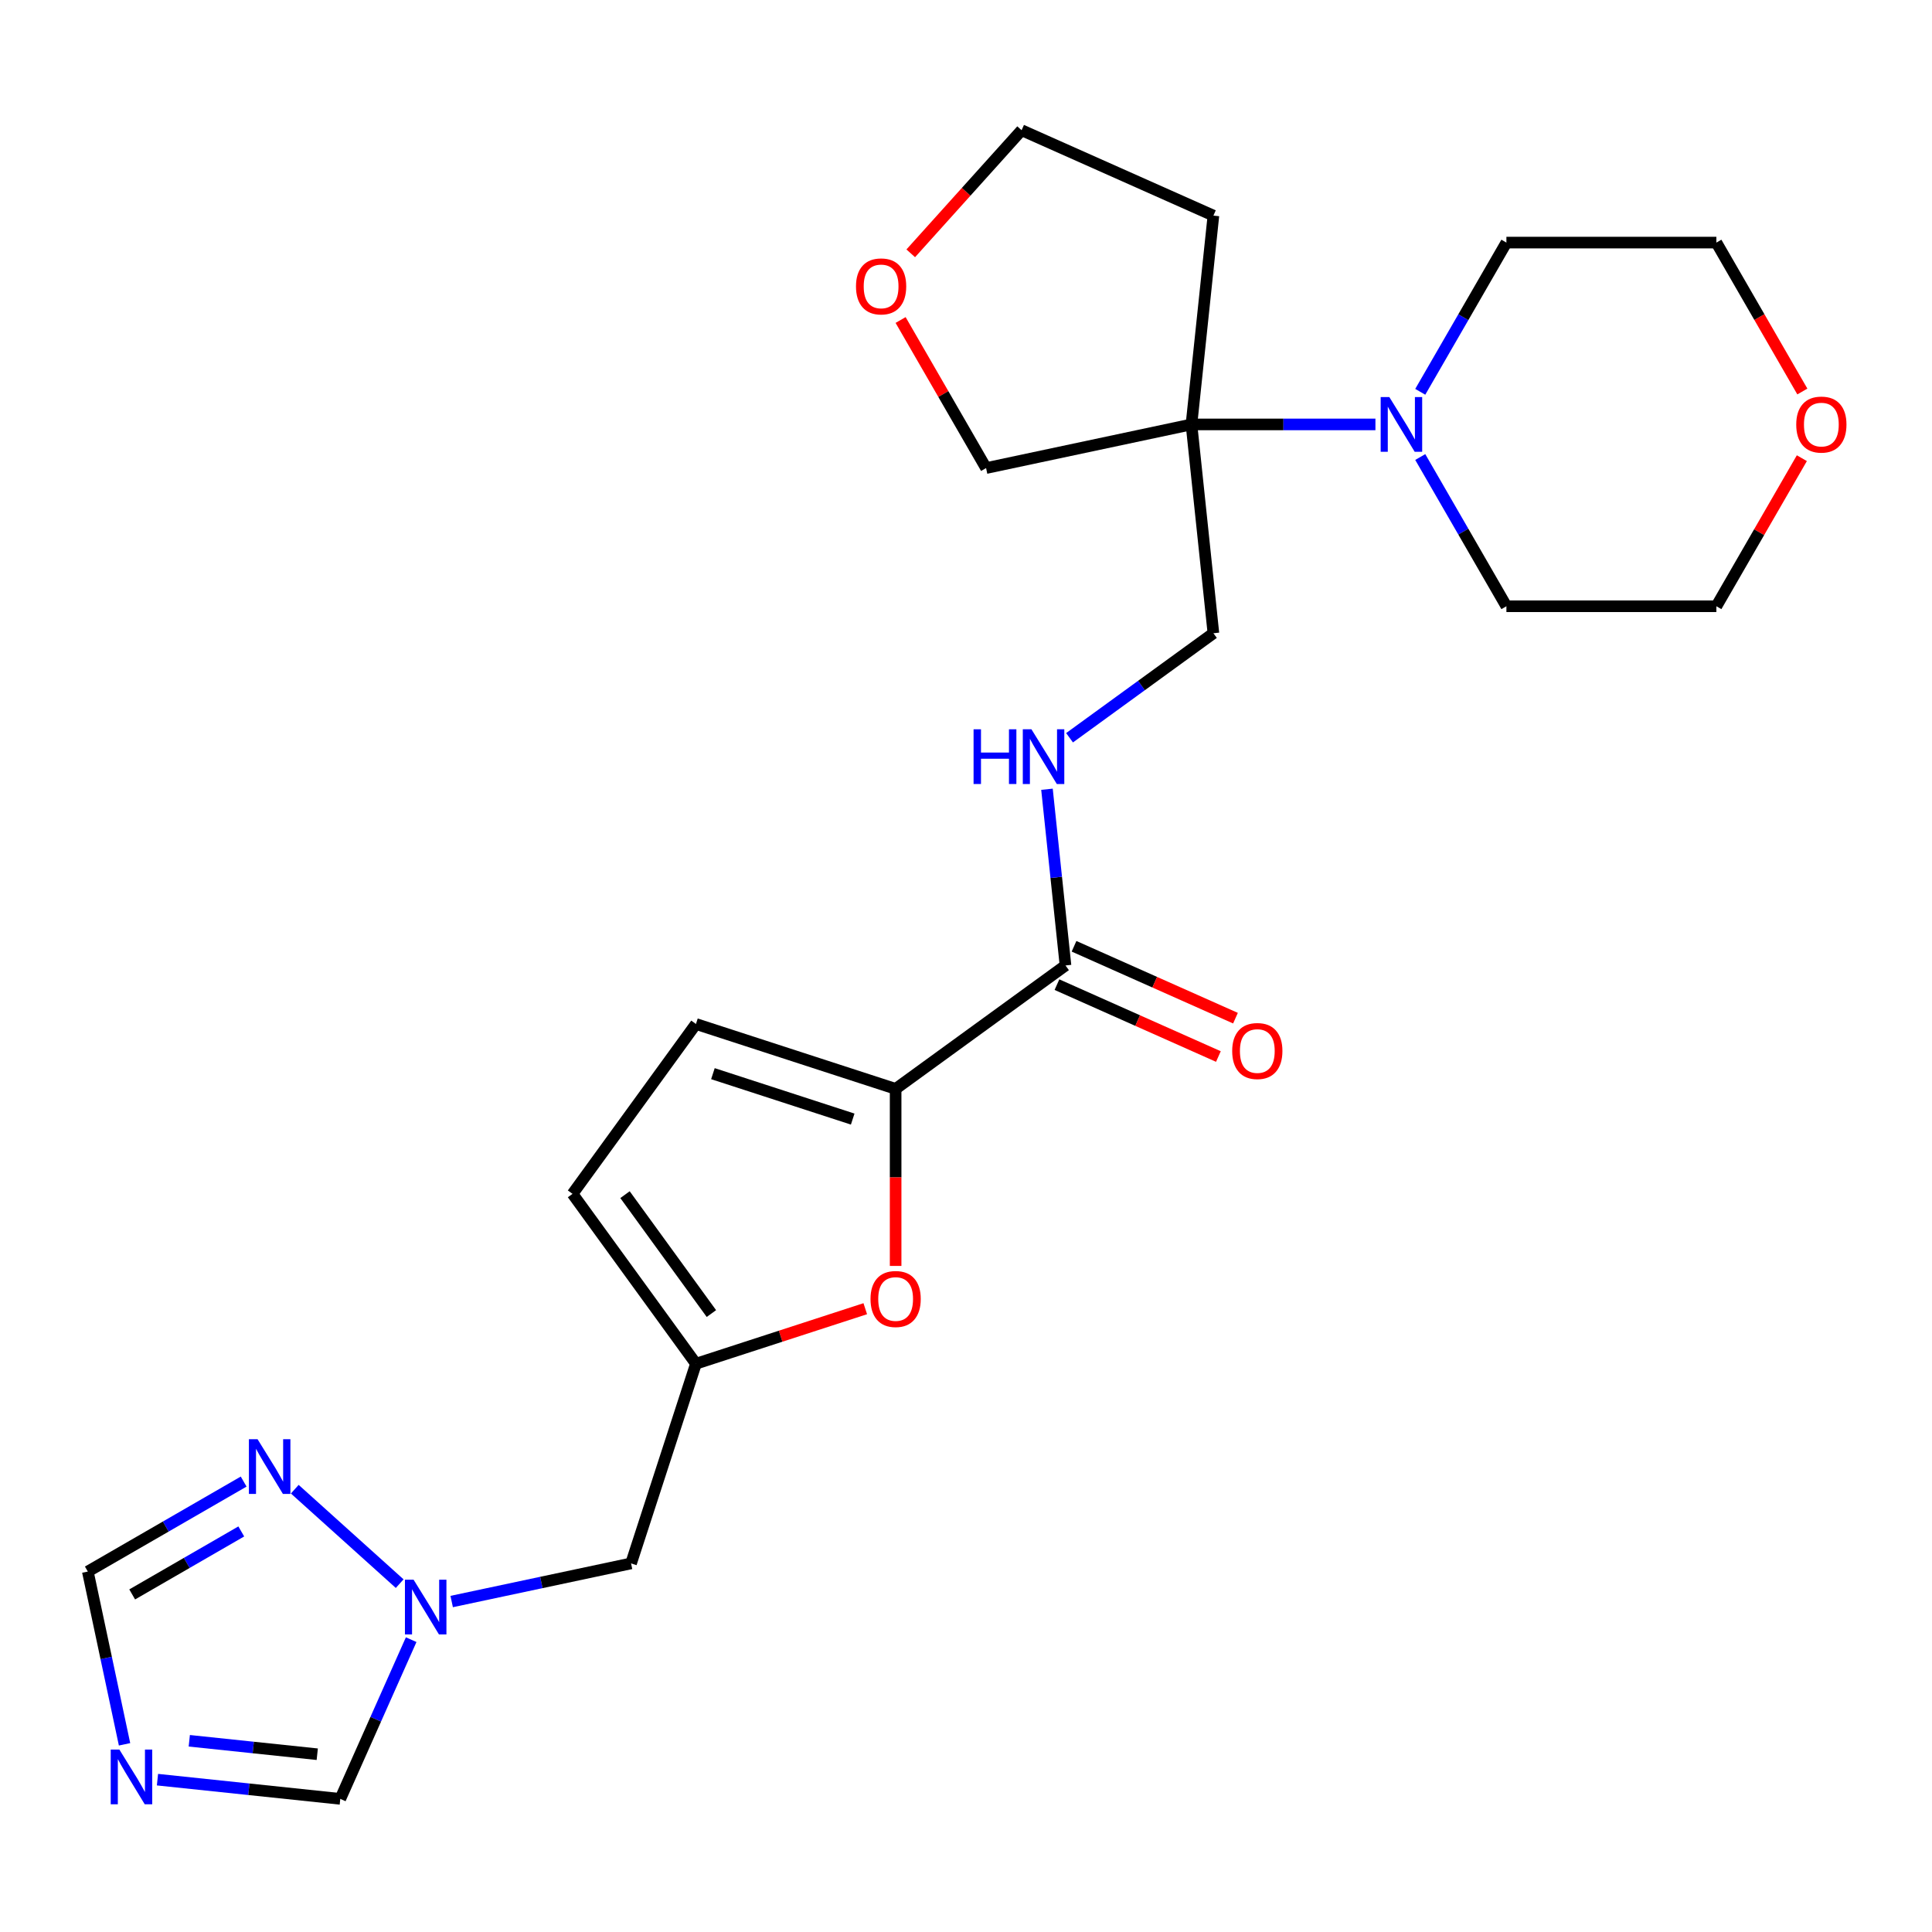 <?xml version='1.0' encoding='iso-8859-1'?>
<svg version='1.1' baseProfile='full'
              xmlns='http://www.w3.org/2000/svg'
                      xmlns:rdkit='http://www.rdkit.org/xml'
                      xmlns:xlink='http://www.w3.org/1999/xlink'
                  xml:space='preserve'
width='1000px' height='1000px' viewBox='0 0 1000 1000'>
<!-- END OF HEADER -->
<rect style='opacity:1.0;fill:#FFFFFF;stroke:none' width='1000' height='1000' x='0' y='0'> </rect>
<path class='bond-1' d='M 463.576,563.6 L 463.576,609.42' style='fill:none;fill-rule:evenodd;stroke:#000000;stroke-width:6px;stroke-linecap:butt;stroke-linejoin:miter;stroke-opacity:1' />
<path class='bond-1' d='M 463.576,609.42 L 463.576,655.24' style='fill:none;fill-rule:evenodd;stroke:#FF0000;stroke-width:6px;stroke-linecap:butt;stroke-linejoin:miter;stroke-opacity:1' />
<path class='bond-4' d='M 463.576,563.6 L 551.498,499.721' style='fill:none;fill-rule:evenodd;stroke:#000000;stroke-width:6px;stroke-linecap:butt;stroke-linejoin:miter;stroke-opacity:1' />
<path class='bond-8' d='M 463.576,563.6 L 360.219,530.017' style='fill:none;fill-rule:evenodd;stroke:#000000;stroke-width:6px;stroke-linecap:butt;stroke-linejoin:miter;stroke-opacity:1' />
<path class='bond-8' d='M 441.356,579.234 L 369.006,555.726' style='fill:none;fill-rule:evenodd;stroke:#000000;stroke-width:6px;stroke-linecap:butt;stroke-linejoin:miter;stroke-opacity:1' />
<path class='bond-0' d='M 81.507,921.148 L 128.819,926.121' style='fill:none;fill-rule:evenodd;stroke:#0000FF;stroke-width:6px;stroke-linecap:butt;stroke-linejoin:miter;stroke-opacity:1' />
<path class='bond-0' d='M 128.819,926.121 L 176.131,931.093' style='fill:none;fill-rule:evenodd;stroke:#000000;stroke-width:6px;stroke-linecap:butt;stroke-linejoin:miter;stroke-opacity:1' />
<path class='bond-0' d='M 97.972,901.023 L 131.091,904.504' style='fill:none;fill-rule:evenodd;stroke:#0000FF;stroke-width:6px;stroke-linecap:butt;stroke-linejoin:miter;stroke-opacity:1' />
<path class='bond-0' d='M 131.091,904.504 L 164.209,907.985' style='fill:none;fill-rule:evenodd;stroke:#000000;stroke-width:6px;stroke-linecap:butt;stroke-linejoin:miter;stroke-opacity:1' />
<path class='bond-27' d='M 64.462,902.857 L 54.959,858.144' style='fill:none;fill-rule:evenodd;stroke:#0000FF;stroke-width:6px;stroke-linecap:butt;stroke-linejoin:miter;stroke-opacity:1' />
<path class='bond-27' d='M 54.959,858.144 L 45.455,813.432' style='fill:none;fill-rule:evenodd;stroke:#000000;stroke-width:6px;stroke-linecap:butt;stroke-linejoin:miter;stroke-opacity:1' />
<path class='bond-6' d='M 447.859,677.383 L 404.039,691.621' style='fill:none;fill-rule:evenodd;stroke:#FF0000;stroke-width:6px;stroke-linecap:butt;stroke-linejoin:miter;stroke-opacity:1' />
<path class='bond-6' d='M 404.039,691.621 L 360.219,705.859' style='fill:none;fill-rule:evenodd;stroke:#000000;stroke-width:6px;stroke-linecap:butt;stroke-linejoin:miter;stroke-opacity:1' />
<path class='bond-2' d='M 616.699,219.68 L 628.059,327.761' style='fill:none;fill-rule:evenodd;stroke:#000000;stroke-width:6px;stroke-linecap:butt;stroke-linejoin:miter;stroke-opacity:1' />
<path class='bond-7' d='M 616.699,219.68 L 664.309,219.68' style='fill:none;fill-rule:evenodd;stroke:#000000;stroke-width:6px;stroke-linecap:butt;stroke-linejoin:miter;stroke-opacity:1' />
<path class='bond-7' d='M 664.309,219.68 L 711.919,219.68' style='fill:none;fill-rule:evenodd;stroke:#0000FF;stroke-width:6px;stroke-linecap:butt;stroke-linejoin:miter;stroke-opacity:1' />
<path class='bond-18' d='M 616.699,219.68 L 628.059,111.599' style='fill:none;fill-rule:evenodd;stroke:#000000;stroke-width:6px;stroke-linecap:butt;stroke-linejoin:miter;stroke-opacity:1' />
<path class='bond-19' d='M 616.699,219.68 L 510.397,242.275' style='fill:none;fill-rule:evenodd;stroke:#000000;stroke-width:6px;stroke-linecap:butt;stroke-linejoin:miter;stroke-opacity:1' />
<path class='bond-3' d='M 233.791,828.952 L 280.213,819.084' style='fill:none;fill-rule:evenodd;stroke:#0000FF;stroke-width:6px;stroke-linecap:butt;stroke-linejoin:miter;stroke-opacity:1' />
<path class='bond-3' d='M 280.213,819.084 L 326.636,809.217' style='fill:none;fill-rule:evenodd;stroke:#000000;stroke-width:6px;stroke-linecap:butt;stroke-linejoin:miter;stroke-opacity:1' />
<path class='bond-5' d='M 206.877,819.696 L 152.576,770.802' style='fill:none;fill-rule:evenodd;stroke:#0000FF;stroke-width:6px;stroke-linecap:butt;stroke-linejoin:miter;stroke-opacity:1' />
<path class='bond-10' d='M 212.82,848.689 L 194.475,889.891' style='fill:none;fill-rule:evenodd;stroke:#0000FF;stroke-width:6px;stroke-linecap:butt;stroke-linejoin:miter;stroke-opacity:1' />
<path class='bond-10' d='M 194.475,889.891 L 176.131,931.093' style='fill:none;fill-rule:evenodd;stroke:#000000;stroke-width:6px;stroke-linecap:butt;stroke-linejoin:miter;stroke-opacity:1' />
<path class='bond-11' d='M 551.498,499.721 L 546.705,454.119' style='fill:none;fill-rule:evenodd;stroke:#000000;stroke-width:6px;stroke-linecap:butt;stroke-linejoin:miter;stroke-opacity:1' />
<path class='bond-11' d='M 546.705,454.119 L 541.912,408.517' style='fill:none;fill-rule:evenodd;stroke:#0000FF;stroke-width:6px;stroke-linecap:butt;stroke-linejoin:miter;stroke-opacity:1' />
<path class='bond-15' d='M 547.077,509.649 L 588.859,528.252' style='fill:none;fill-rule:evenodd;stroke:#000000;stroke-width:6px;stroke-linecap:butt;stroke-linejoin:miter;stroke-opacity:1' />
<path class='bond-15' d='M 588.859,528.252 L 630.641,546.855' style='fill:none;fill-rule:evenodd;stroke:#FF0000;stroke-width:6px;stroke-linecap:butt;stroke-linejoin:miter;stroke-opacity:1' />
<path class='bond-15' d='M 555.918,489.793 L 597.7,508.396' style='fill:none;fill-rule:evenodd;stroke:#000000;stroke-width:6px;stroke-linecap:butt;stroke-linejoin:miter;stroke-opacity:1' />
<path class='bond-15' d='M 597.7,508.396 L 639.482,526.998' style='fill:none;fill-rule:evenodd;stroke:#FF0000;stroke-width:6px;stroke-linecap:butt;stroke-linejoin:miter;stroke-opacity:1' />
<path class='bond-9' d='M 126.114,766.863 L 85.784,790.147' style='fill:none;fill-rule:evenodd;stroke:#0000FF;stroke-width:6px;stroke-linecap:butt;stroke-linejoin:miter;stroke-opacity:1' />
<path class='bond-9' d='M 85.784,790.147 L 45.455,813.432' style='fill:none;fill-rule:evenodd;stroke:#000000;stroke-width:6px;stroke-linecap:butt;stroke-linejoin:miter;stroke-opacity:1' />
<path class='bond-9' d='M 124.883,792.671 L 96.652,808.971' style='fill:none;fill-rule:evenodd;stroke:#0000FF;stroke-width:6px;stroke-linecap:butt;stroke-linejoin:miter;stroke-opacity:1' />
<path class='bond-9' d='M 96.652,808.971 L 68.421,825.27' style='fill:none;fill-rule:evenodd;stroke:#000000;stroke-width:6px;stroke-linecap:butt;stroke-linejoin:miter;stroke-opacity:1' />
<path class='bond-13' d='M 360.219,705.859 L 326.636,809.217' style='fill:none;fill-rule:evenodd;stroke:#000000;stroke-width:6px;stroke-linecap:butt;stroke-linejoin:miter;stroke-opacity:1' />
<path class='bond-25' d='M 360.219,705.859 L 296.34,617.938' style='fill:none;fill-rule:evenodd;stroke:#000000;stroke-width:6px;stroke-linecap:butt;stroke-linejoin:miter;stroke-opacity:1' />
<path class='bond-25' d='M 368.221,679.896 L 323.506,618.351' style='fill:none;fill-rule:evenodd;stroke:#000000;stroke-width:6px;stroke-linecap:butt;stroke-linejoin:miter;stroke-opacity:1' />
<path class='bond-20' d='M 735.12,202.803 L 757.417,164.183' style='fill:none;fill-rule:evenodd;stroke:#0000FF;stroke-width:6px;stroke-linecap:butt;stroke-linejoin:miter;stroke-opacity:1' />
<path class='bond-20' d='M 757.417,164.183 L 779.714,125.563' style='fill:none;fill-rule:evenodd;stroke:#000000;stroke-width:6px;stroke-linecap:butt;stroke-linejoin:miter;stroke-opacity:1' />
<path class='bond-21' d='M 735.12,236.557 L 757.417,275.177' style='fill:none;fill-rule:evenodd;stroke:#0000FF;stroke-width:6px;stroke-linecap:butt;stroke-linejoin:miter;stroke-opacity:1' />
<path class='bond-21' d='M 757.417,275.177 L 779.714,313.797' style='fill:none;fill-rule:evenodd;stroke:#000000;stroke-width:6px;stroke-linecap:butt;stroke-linejoin:miter;stroke-opacity:1' />
<path class='bond-12' d='M 360.219,530.017 L 296.34,617.938' style='fill:none;fill-rule:evenodd;stroke:#000000;stroke-width:6px;stroke-linecap:butt;stroke-linejoin:miter;stroke-opacity:1' />
<path class='bond-14' d='M 553.595,381.863 L 590.827,354.812' style='fill:none;fill-rule:evenodd;stroke:#0000FF;stroke-width:6px;stroke-linecap:butt;stroke-linejoin:miter;stroke-opacity:1' />
<path class='bond-14' d='M 590.827,354.812 L 628.059,327.761' style='fill:none;fill-rule:evenodd;stroke:#000000;stroke-width:6px;stroke-linecap:butt;stroke-linejoin:miter;stroke-opacity:1' />
<path class='bond-16' d='M 466.149,165.635 L 488.273,203.955' style='fill:none;fill-rule:evenodd;stroke:#FF0000;stroke-width:6px;stroke-linecap:butt;stroke-linejoin:miter;stroke-opacity:1' />
<path class='bond-16' d='M 488.273,203.955 L 510.397,242.275' style='fill:none;fill-rule:evenodd;stroke:#000000;stroke-width:6px;stroke-linecap:butt;stroke-linejoin:miter;stroke-opacity:1' />
<path class='bond-26' d='M 471.399,131.121 L 500.089,99.259' style='fill:none;fill-rule:evenodd;stroke:#FF0000;stroke-width:6px;stroke-linecap:butt;stroke-linejoin:miter;stroke-opacity:1' />
<path class='bond-26' d='M 500.089,99.259 L 528.778,67.396' style='fill:none;fill-rule:evenodd;stroke:#000000;stroke-width:6px;stroke-linecap:butt;stroke-linejoin:miter;stroke-opacity:1' />
<path class='bond-17' d='M 932.639,237.157 L 910.515,275.477' style='fill:none;fill-rule:evenodd;stroke:#FF0000;stroke-width:6px;stroke-linecap:butt;stroke-linejoin:miter;stroke-opacity:1' />
<path class='bond-17' d='M 910.515,275.477 L 888.391,313.797' style='fill:none;fill-rule:evenodd;stroke:#000000;stroke-width:6px;stroke-linecap:butt;stroke-linejoin:miter;stroke-opacity:1' />
<path class='bond-28' d='M 932.893,202.643 L 910.642,164.103' style='fill:none;fill-rule:evenodd;stroke:#FF0000;stroke-width:6px;stroke-linecap:butt;stroke-linejoin:miter;stroke-opacity:1' />
<path class='bond-28' d='M 910.642,164.103 L 888.391,125.563' style='fill:none;fill-rule:evenodd;stroke:#000000;stroke-width:6px;stroke-linecap:butt;stroke-linejoin:miter;stroke-opacity:1' />
<path class='bond-22' d='M 628.059,111.599 L 528.778,67.396' style='fill:none;fill-rule:evenodd;stroke:#000000;stroke-width:6px;stroke-linecap:butt;stroke-linejoin:miter;stroke-opacity:1' />
<path class='bond-24' d='M 779.714,125.563 L 888.391,125.563' style='fill:none;fill-rule:evenodd;stroke:#000000;stroke-width:6px;stroke-linecap:butt;stroke-linejoin:miter;stroke-opacity:1' />
<path class='bond-23' d='M 779.714,313.797 L 888.391,313.797' style='fill:none;fill-rule:evenodd;stroke:#000000;stroke-width:6px;stroke-linecap:butt;stroke-linejoin:miter;stroke-opacity:1' />
<path  class='atom-1' d='M 61.79 905.574
L 71.07 920.574
Q 71.99 922.054, 73.47 924.734
Q 74.95 927.414, 75.03 927.574
L 75.03 905.574
L 78.79 905.574
L 78.79 933.894
L 74.91 933.894
L 64.95 917.494
Q 63.79 915.574, 62.55 913.374
Q 61.35 911.174, 60.99 910.494
L 60.99 933.894
L 57.31 933.894
L 57.31 905.574
L 61.79 905.574
' fill='#0000FF'/>
<path  class='atom-2' d='M 450.576 672.356
Q 450.576 665.556, 453.936 661.756
Q 457.296 657.956, 463.576 657.956
Q 469.856 657.956, 473.216 661.756
Q 476.576 665.556, 476.576 672.356
Q 476.576 679.236, 473.176 683.156
Q 469.776 687.036, 463.576 687.036
Q 457.336 687.036, 453.936 683.156
Q 450.576 679.276, 450.576 672.356
M 463.576 683.836
Q 467.896 683.836, 470.216 680.956
Q 472.576 678.036, 472.576 672.356
Q 472.576 666.796, 470.216 663.996
Q 467.896 661.156, 463.576 661.156
Q 459.256 661.156, 456.896 663.956
Q 454.576 666.756, 454.576 672.356
Q 454.576 678.076, 456.896 680.956
Q 459.256 683.836, 463.576 683.836
' fill='#FF0000'/>
<path  class='atom-4' d='M 214.074 817.652
L 223.354 832.652
Q 224.274 834.132, 225.754 836.812
Q 227.234 839.492, 227.314 839.652
L 227.314 817.652
L 231.074 817.652
L 231.074 845.972
L 227.194 845.972
L 217.234 829.572
Q 216.074 827.652, 214.834 825.452
Q 213.634 823.252, 213.274 822.572
L 213.274 845.972
L 209.594 845.972
L 209.594 817.652
L 214.074 817.652
' fill='#0000FF'/>
<path  class='atom-6' d='M 133.311 744.933
L 142.591 759.933
Q 143.511 761.413, 144.991 764.093
Q 146.471 766.773, 146.551 766.933
L 146.551 744.933
L 150.311 744.933
L 150.311 773.253
L 146.431 773.253
L 136.471 756.853
Q 135.311 754.933, 134.071 752.733
Q 132.871 750.533, 132.511 749.853
L 132.511 773.253
L 128.831 773.253
L 128.831 744.933
L 133.311 744.933
' fill='#0000FF'/>
<path  class='atom-8' d='M 719.116 205.52
L 728.396 220.52
Q 729.316 222, 730.796 224.68
Q 732.276 227.36, 732.356 227.52
L 732.356 205.52
L 736.116 205.52
L 736.116 233.84
L 732.236 233.84
L 722.276 217.44
Q 721.116 215.52, 719.876 213.32
Q 718.676 211.12, 718.316 210.44
L 718.316 233.84
L 714.636 233.84
L 714.636 205.52
L 719.116 205.52
' fill='#0000FF'/>
<path  class='atom-12' d='M 503.918 377.48
L 507.758 377.48
L 507.758 389.52
L 522.238 389.52
L 522.238 377.48
L 526.078 377.48
L 526.078 405.8
L 522.238 405.8
L 522.238 392.72
L 507.758 392.72
L 507.758 405.8
L 503.918 405.8
L 503.918 377.48
' fill='#0000FF'/>
<path  class='atom-12' d='M 533.878 377.48
L 543.158 392.48
Q 544.078 393.96, 545.558 396.64
Q 547.038 399.32, 547.118 399.48
L 547.118 377.48
L 550.878 377.48
L 550.878 405.8
L 546.998 405.8
L 537.038 389.4
Q 535.878 387.48, 534.638 385.28
Q 533.438 383.08, 533.078 382.4
L 533.078 405.8
L 529.398 405.8
L 529.398 377.48
L 533.878 377.48
' fill='#0000FF'/>
<path  class='atom-16' d='M 637.779 544.004
Q 637.779 537.204, 641.139 533.404
Q 644.499 529.604, 650.779 529.604
Q 657.059 529.604, 660.419 533.404
Q 663.779 537.204, 663.779 544.004
Q 663.779 550.884, 660.379 554.804
Q 656.979 558.684, 650.779 558.684
Q 644.539 558.684, 641.139 554.804
Q 637.779 550.924, 637.779 544.004
M 650.779 555.484
Q 655.099 555.484, 657.419 552.604
Q 659.779 549.684, 659.779 544.004
Q 659.779 538.444, 657.419 535.644
Q 655.099 532.804, 650.779 532.804
Q 646.459 532.804, 644.099 535.604
Q 641.779 538.404, 641.779 544.004
Q 641.779 549.724, 644.099 552.604
Q 646.459 555.484, 650.779 555.484
' fill='#FF0000'/>
<path  class='atom-17' d='M 443.059 148.238
Q 443.059 141.438, 446.419 137.638
Q 449.779 133.838, 456.059 133.838
Q 462.339 133.838, 465.699 137.638
Q 469.059 141.438, 469.059 148.238
Q 469.059 155.118, 465.659 159.038
Q 462.259 162.918, 456.059 162.918
Q 449.819 162.918, 446.419 159.038
Q 443.059 155.158, 443.059 148.238
M 456.059 159.718
Q 460.379 159.718, 462.699 156.838
Q 465.059 153.918, 465.059 148.238
Q 465.059 142.678, 462.699 139.878
Q 460.379 137.038, 456.059 137.038
Q 451.739 137.038, 449.379 139.838
Q 447.059 142.638, 447.059 148.238
Q 447.059 153.958, 449.379 156.838
Q 451.739 159.718, 456.059 159.718
' fill='#FF0000'/>
<path  class='atom-18' d='M 929.729 219.76
Q 929.729 212.96, 933.089 209.16
Q 936.449 205.36, 942.729 205.36
Q 949.009 205.36, 952.369 209.16
Q 955.729 212.96, 955.729 219.76
Q 955.729 226.64, 952.329 230.56
Q 948.929 234.44, 942.729 234.44
Q 936.489 234.44, 933.089 230.56
Q 929.729 226.68, 929.729 219.76
M 942.729 231.24
Q 947.049 231.24, 949.369 228.36
Q 951.729 225.44, 951.729 219.76
Q 951.729 214.2, 949.369 211.4
Q 947.049 208.56, 942.729 208.56
Q 938.409 208.56, 936.049 211.36
Q 933.729 214.16, 933.729 219.76
Q 933.729 225.48, 936.049 228.36
Q 938.409 231.24, 942.729 231.24
' fill='#FF0000'/>
</svg>
